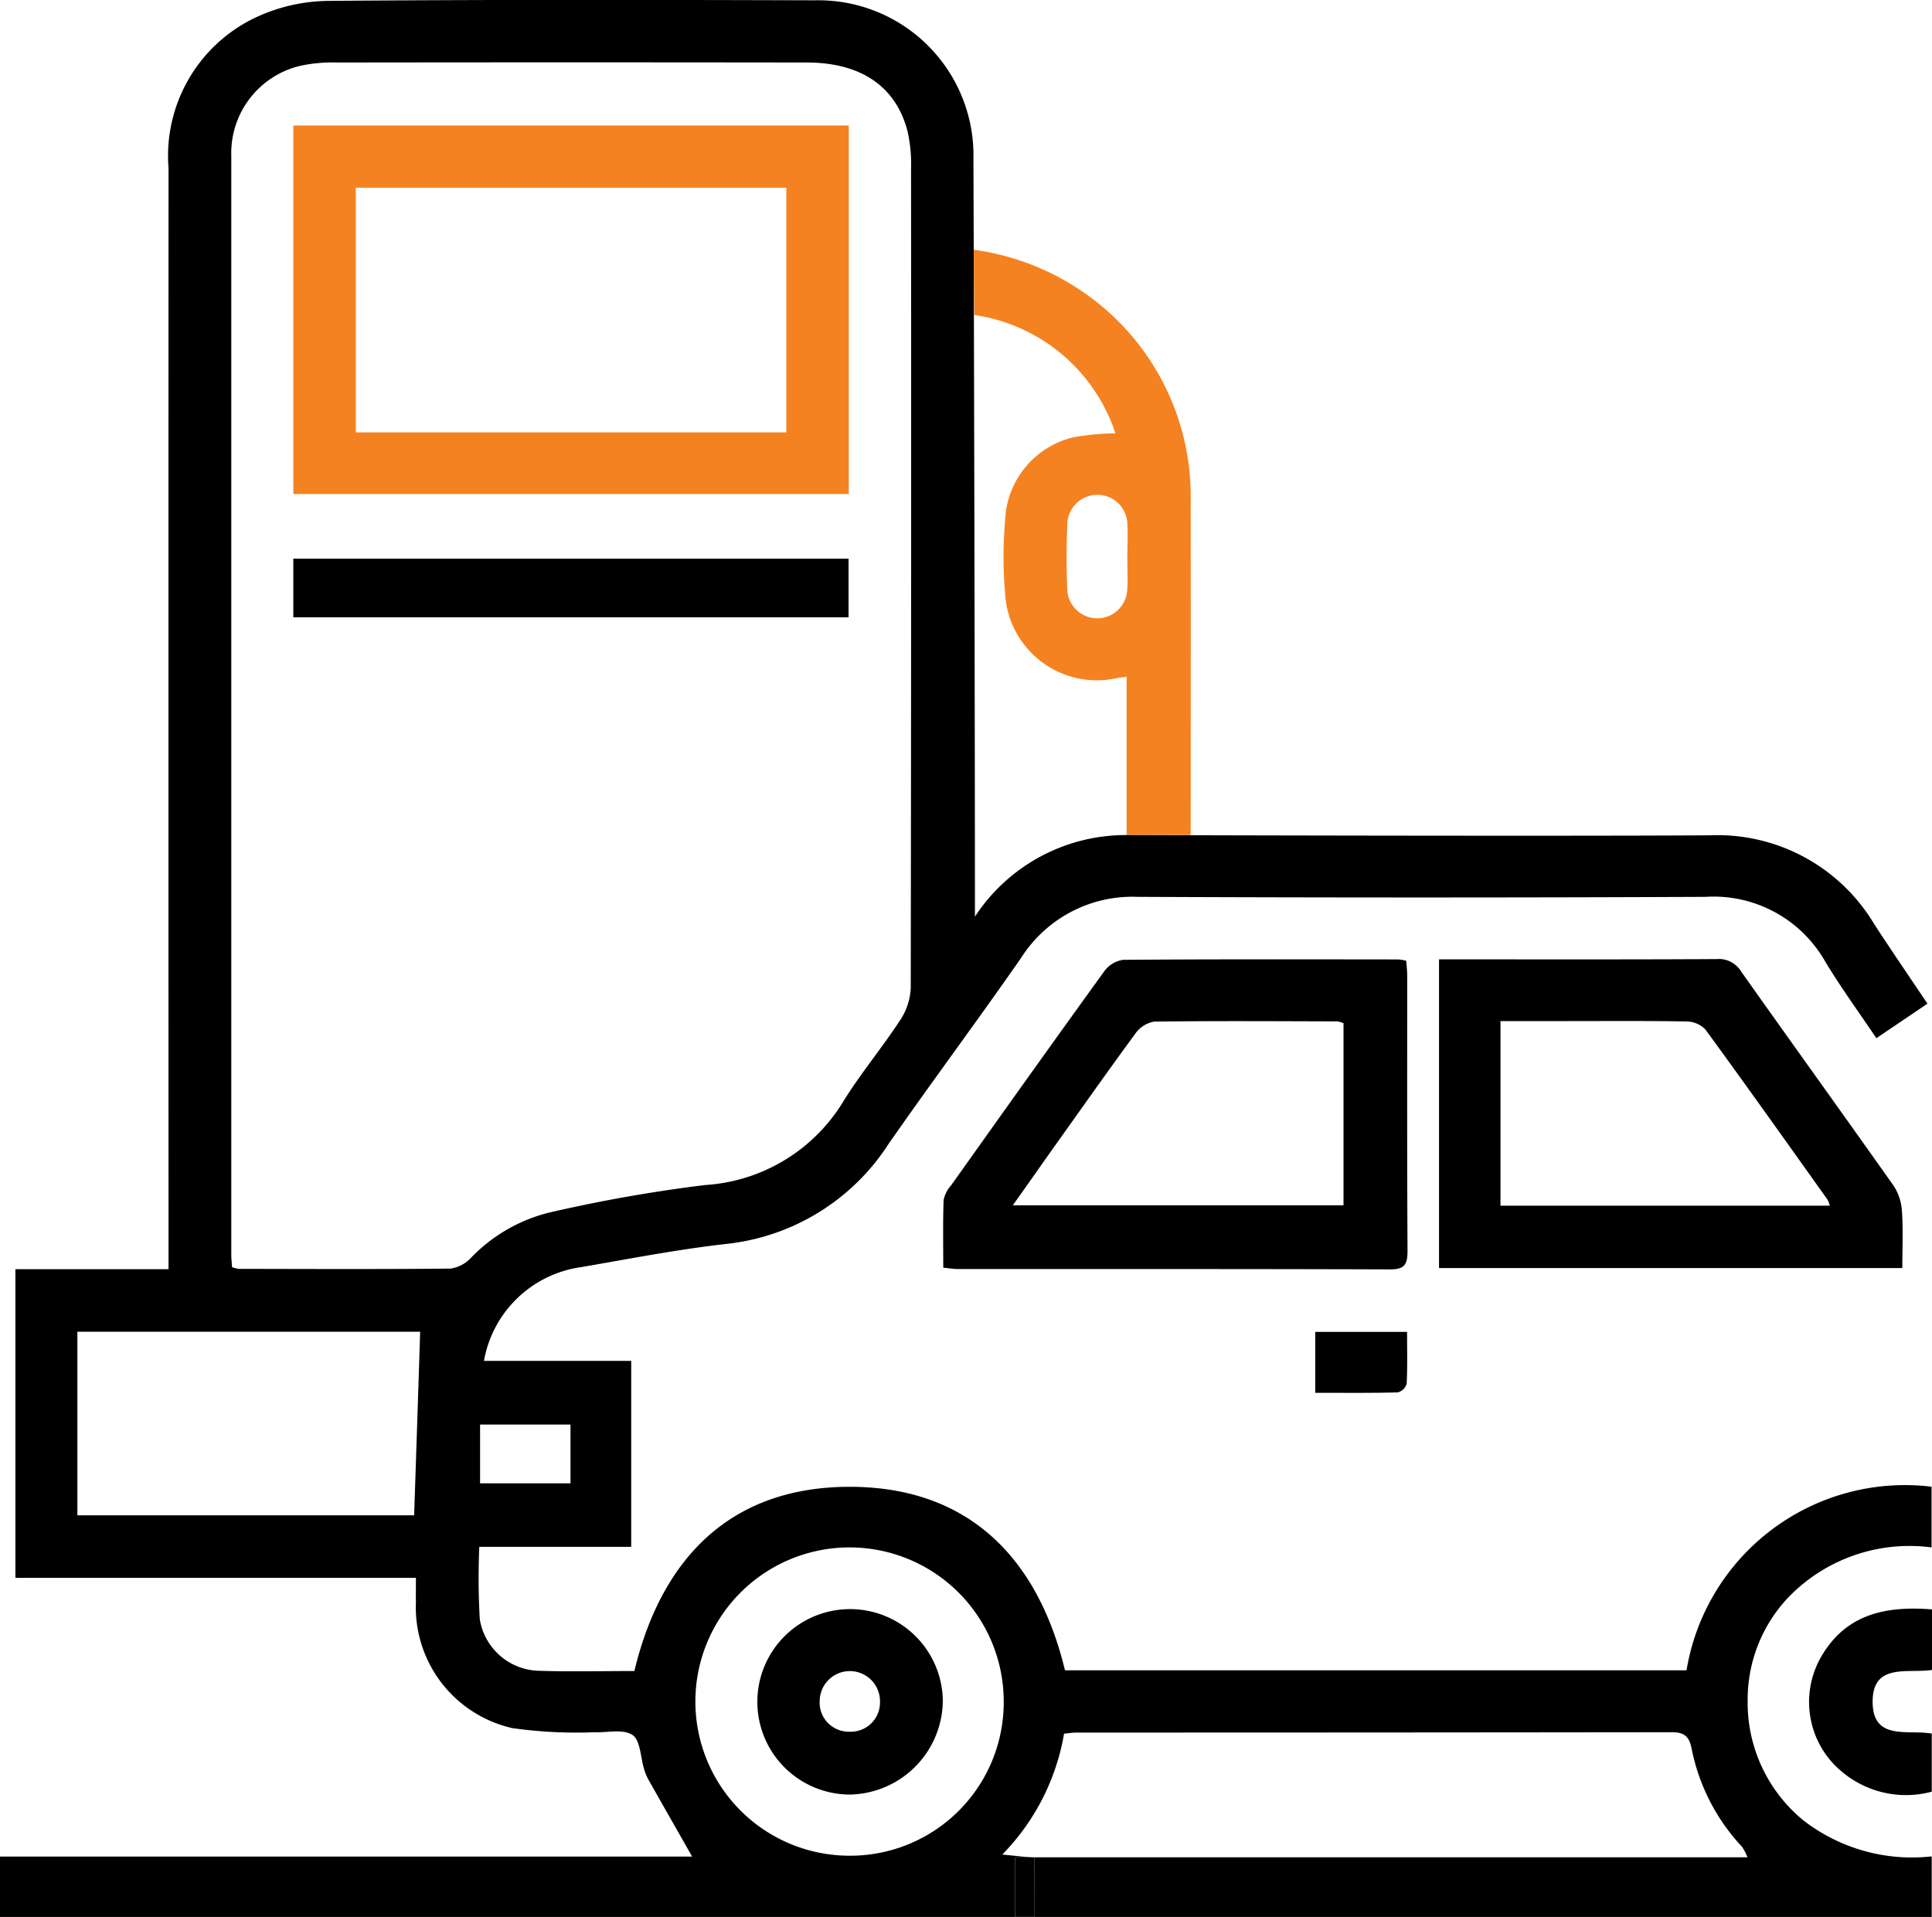 <svg xmlns="http://www.w3.org/2000/svg" width="70" height="69.467" viewBox="0 0 70 69.467"><g transform="translate(-162.83 -295.685)"><path d="M297.671,335.622a9.757,9.757,0,0,0-1.508.142,3.224,3.224,0,0,0-2.49,3.023,15.568,15.568,0,0,0,0,2.64A3.332,3.332,0,0,0,297.7,344.5c.109-.026.222-.033.378-.054v5.734h2.32c0-.333.007-8.329,0-12.084a8.97,8.97,0,0,0-2.783-6.688,9.168,9.168,0,0,0-5.078-2.437l.021,2.364A6.346,6.346,0,0,1,297.671,335.622Zm.431,3.328c.025.4,0,.811,0,1.216h0c0,.383.024.768-.005,1.148a1.087,1.087,0,0,1-2.17-.016c-.034-.787-.031-1.578,0-2.365a1.089,1.089,0,0,1,2.178.016Z" transform="translate(-94.427 -24.236)" fill="#f58220"></path><path d="M305.257,423.569c.013.193.034.368.035.544,0,3.323-.007,6.645.011,9.968,0,.483-.1.674-.632.672-5.222-.018-10.444-.011-15.665-.013-.153,0-.306-.029-.524-.05,0-.834-.016-1.642.013-2.449a1.129,1.129,0,0,1,.267-.527c1.845-2.594,3.69-5.189,5.557-7.768a1.02,1.02,0,0,1,.682-.411c3.323-.026,6.646-.017,9.969-.014A1.943,1.943,0,0,1,305.257,423.569ZM291,432.432h11.984v-6.6a.9.9,0,0,0-.217-.066c-2.215-.006-4.43-.021-6.645.008a1.049,1.049,0,0,0-.68.435c-1.056,1.437-2.083,2.9-3.117,4.349C291.9,431.159,291.481,431.76,291,432.432Z" transform="translate(-91.476 -93.068)"></path><path d="M371.337,434.677H354.551V423.49h.623c3.143,0,6.286.008,9.43-.01a.945.945,0,0,1,.888.443c1.839,2.6,3.7,5.182,5.539,7.785a1.9,1.9,0,0,1,.293.927C371.368,433.286,371.337,433.943,371.337,434.677Zm-2.628-2.26a1.054,1.054,0,0,0-.08-.216c-1.47-2.061-2.934-4.125-4.427-6.169a.96.96,0,0,0-.681-.291c-1.448-.026-2.9-.014-4.344-.014h-2.4v6.689Z" transform="translate(-139.582 -93.04)"></path><path d="M408.3,510.062v2.193c-.871.14-2.166-.278-2.154,1.171.011,1.409,1.281.982,2.143,1.137v2.105a3.61,3.61,0,0,1-3.691-1.156,3.283,3.283,0,0,1-.277-3.8C405.217,510.223,406.636,509.931,408.3,510.062Z" transform="translate(-175.467 -156.056)"></path><path d="M341.387,473.155c0,.634.017,1.259-.015,1.882a.459.459,0,0,1-.322.312c-.985.025-1.971.014-2.99.014v-2.208Z" transform="translate(-127.576 -129.206)"></path><path d="M222.038,325.76H201.914V312.406h20.124Zm-2.262-11.1h-15.6v8.867h15.6Z" transform="translate(-28.455 -12.173)" fill="#f58220"></path><path d="M201.908,372.251v-2.124h20.118v2.124Z" transform="translate(-28.451 -54.197)"></path><path d="M267.011,516.816a3.36,3.36,0,1,1,3.374-3.377A3.432,3.432,0,0,1,267.011,516.816ZM267,514.538a1.059,1.059,0,0,0,1.109-1.089,1.092,1.092,0,0,0-2.185-.029A1.054,1.054,0,0,0,267,514.538Z" transform="translate(-73.395 -156.1)"></path><path d="M226.791,487.634h3.276V485.5h-3.276Z" transform="translate(-46.567 -138.197)" fill="none"></path><path d="M173.155,479.79h12.2c.075-2.25.149-4.453.222-6.652H173.155Z" transform="translate(-7.517 -129.194)" fill="none"></path><path d="M307.134,363.98h0c0-.405.02-.812,0-1.216a1.089,1.089,0,0,0-2.178-.016c-.029.788-.032,1.578,0,2.365a1.087,1.087,0,0,0,2.17.016C307.158,364.748,307.134,364.363,307.134,363.98Z" transform="translate(-103.457 -48.049)" fill="none"></path><path d="M323.17,530.638a7.265,7.265,0,0,1-1.832-3.566c-.083-.412-.24-.592-.708-.591q-10.792.024-21.584.013c-.134,0-.268.023-.445.039a8.225,8.225,0,0,1-2.238,4.38l.987.1h26.013A2.031,2.031,0,0,0,323.17,530.638Z" transform="translate(-97.218 -168.03)" fill="none"></path><path d="M210.82,344.669a6.313,6.313,0,0,0,5.04-3.083c.623-.994,1.38-1.9,2.023-2.885a2.283,2.283,0,0,0,.388-1.169q.031-14.862.011-29.724a5.3,5.3,0,0,0-.131-1.341c-.429-1.624-1.7-2.474-3.655-2.476q-8.517-.007-17.034,0a5.454,5.454,0,0,0-1.343.128,3.25,3.25,0,0,0-2.466,3.248q-.011,19.918,0,39.835c0,.134.016.269.028.444a1.327,1.327,0,0,0,.25.061c2.556,0,5.113.016,7.669-.01a1.259,1.259,0,0,0,.735-.385,5.913,5.913,0,0,1,2.833-1.646A54.849,54.849,0,0,1,210.82,344.669Z" transform="translate(-22.437 -6.045)" fill="none"></path><path d="M261.132,501.877a5.586,5.586,0,1,0,5.555,5.569A5.593,5.593,0,0,0,261.132,501.877Z" transform="translate(-67.488 -150.117)" fill="none"></path><path d="M298.777,543.166l-.176-.018h-.52v2.166h.7Z" transform="translate(-98.469 -180.164)"></path><path d="M226.791,487.634h3.276V485.5h-3.276Z" transform="translate(-46.567 -138.197)" fill="none"></path><path d="M173.155,479.79h12.2c.075-2.25.149-4.453.222-6.652H173.155Z" transform="translate(-7.517 -129.194)" fill="none"></path><path d="M304.955,362.747c-.029.788-.032,1.578,0,2.365a1.087,1.087,0,0,0,2.17.016c.03-.38.005-.765.005-1.148h0c0-.405.02-.812,0-1.216a1.089,1.089,0,0,0-2.178-.016Z" transform="translate(-103.457 -48.049)" fill="none"></path><path d="M323.17,530.638a7.265,7.265,0,0,1-1.832-3.566c-.083-.412-.24-.592-.708-.591q-10.792.024-21.584.013c-.134,0-.268.023-.445.039a8.225,8.225,0,0,1-2.238,4.38l.987.1h26.013A2.031,2.031,0,0,0,323.17,530.638Z" transform="translate(-97.218 -168.03)" fill="none"></path><path d="M298.777,543.166l-.176-.018h-.52v2.166h.7Z" transform="translate(-98.469 -180.164)" fill="none"></path><path d="M261.132,501.877a5.586,5.586,0,1,0,5.555,5.569A5.593,5.593,0,0,0,261.132,501.877Z" transform="translate(-67.488 -150.117)" fill="none"></path><path d="M210.82,344.669a6.313,6.313,0,0,0,5.04-3.083c.623-.994,1.38-1.9,2.023-2.885a2.283,2.283,0,0,0,.388-1.169q.031-14.862.011-29.724a5.3,5.3,0,0,0-.131-1.341c-.429-1.624-1.7-2.474-3.655-2.476q-8.517-.007-17.034,0a5.454,5.454,0,0,0-1.343.128,3.25,3.25,0,0,0-2.466,3.248q-.011,19.918,0,39.835c0,.134.016.269.028.444a1.327,1.327,0,0,0,.25.061c2.556,0,5.113.016,7.669-.01a1.259,1.259,0,0,0,.735-.385,5.913,5.913,0,0,1,2.833-1.646A54.849,54.849,0,0,1,210.82,344.669Z" transform="translate(-22.437 -6.045)" fill="none"></path><path d="M228.167,361.649a5.509,5.509,0,0,1-2.016-4.337,5.382,5.382,0,0,1,1.484-3.752,6.1,6.1,0,0,1,5.179-1.8v-2.2a8.024,8.024,0,0,0-8.878,6.654h-22.52c-.984-4.087-3.5-6.628-7.743-6.65-4.305-.023-6.862,2.521-7.858,6.675-1.178,0-2.332.03-3.483-.009a2.224,2.224,0,0,1-2.118-1.867,25.951,25.951,0,0,1-.018-2.623H185.7V345h-5.335a4.159,4.159,0,0,1,3.542-3.4c1.734-.3,3.466-.636,5.213-.835a8,8,0,0,0,5.908-3.632c1.576-2.262,3.225-4.474,4.8-6.738a4.778,4.778,0,0,1,4.23-2.21q10.283.045,20.566,0a4.652,4.652,0,0,1,4.342,2.354c.568.94,1.218,1.831,1.848,2.768l1.851-1.251c-.675-1.008-1.314-1.938-1.929-2.884a6.617,6.617,0,0,0-5.962-3.217c-6,.038-21.127-.009-21.127-.009v0a6.533,6.533,0,0,0-5.493,2.956c0-7.376-.046-26.366-.055-27.447a5.619,5.619,0,0,0-5.738-5.759c-5.883-.017-11.765-.029-17.647.021a6.366,6.366,0,0,0-2.605.594,5.545,5.545,0,0,0-3.173,5.461q-.005,19.479,0,38.959v.947h-5.548v11.185H177.9c0,.339-.007.606,0,.873a4.488,4.488,0,0,0,3.492,4.572,16.472,16.472,0,0,0,2.968.15c.473.018,1.053-.128,1.387.1.286.191.287.8.419,1.23a1.931,1.931,0,0,0,.151.376c.515.912,1.035,1.821,1.591,2.8H162.83v2.191h36.782v-2.166h.52l-.987-.1a8.225,8.225,0,0,0,2.238-4.38c.177-.016.311-.039.445-.039q10.792,0,21.584-.013c.467,0,.624.179.708.591a7.265,7.265,0,0,0,1.832,3.566,2.036,2.036,0,0,1,.193.376H200.132l.176.018v2.148h-.7v0h33.212v-2.2A6.419,6.419,0,0,1,228.167,361.649ZM183.5,347.307v2.131h-3.276v-2.131Zm-5.666,3.29h-12.2v-6.653h12.419C177.984,346.144,177.91,348.346,177.835,350.6Zm1.323-8.941c-2.556.026-5.112.014-7.669.01a1.329,1.329,0,0,1-.25-.061c-.011-.175-.028-.31-.028-.444q0-19.918,0-39.835a3.25,3.25,0,0,1,2.466-3.248,5.453,5.453,0,0,1,1.343-.128q8.517-.012,17.034,0c1.957,0,3.225.851,3.655,2.476a5.3,5.3,0,0,1,.131,1.341q.011,14.862-.011,29.724a2.283,2.283,0,0,1-.388,1.169c-.643.983-1.4,1.892-2.023,2.885a6.313,6.313,0,0,1-5.04,3.083,54.84,54.84,0,0,0-5.658,1,5.913,5.913,0,0,0-2.833,1.646A1.258,1.258,0,0,1,179.158,341.656Zm14.468,21.276a5.586,5.586,0,1,1,5.572-5.6A5.561,5.561,0,0,1,193.626,362.932Z"></path></g></svg>